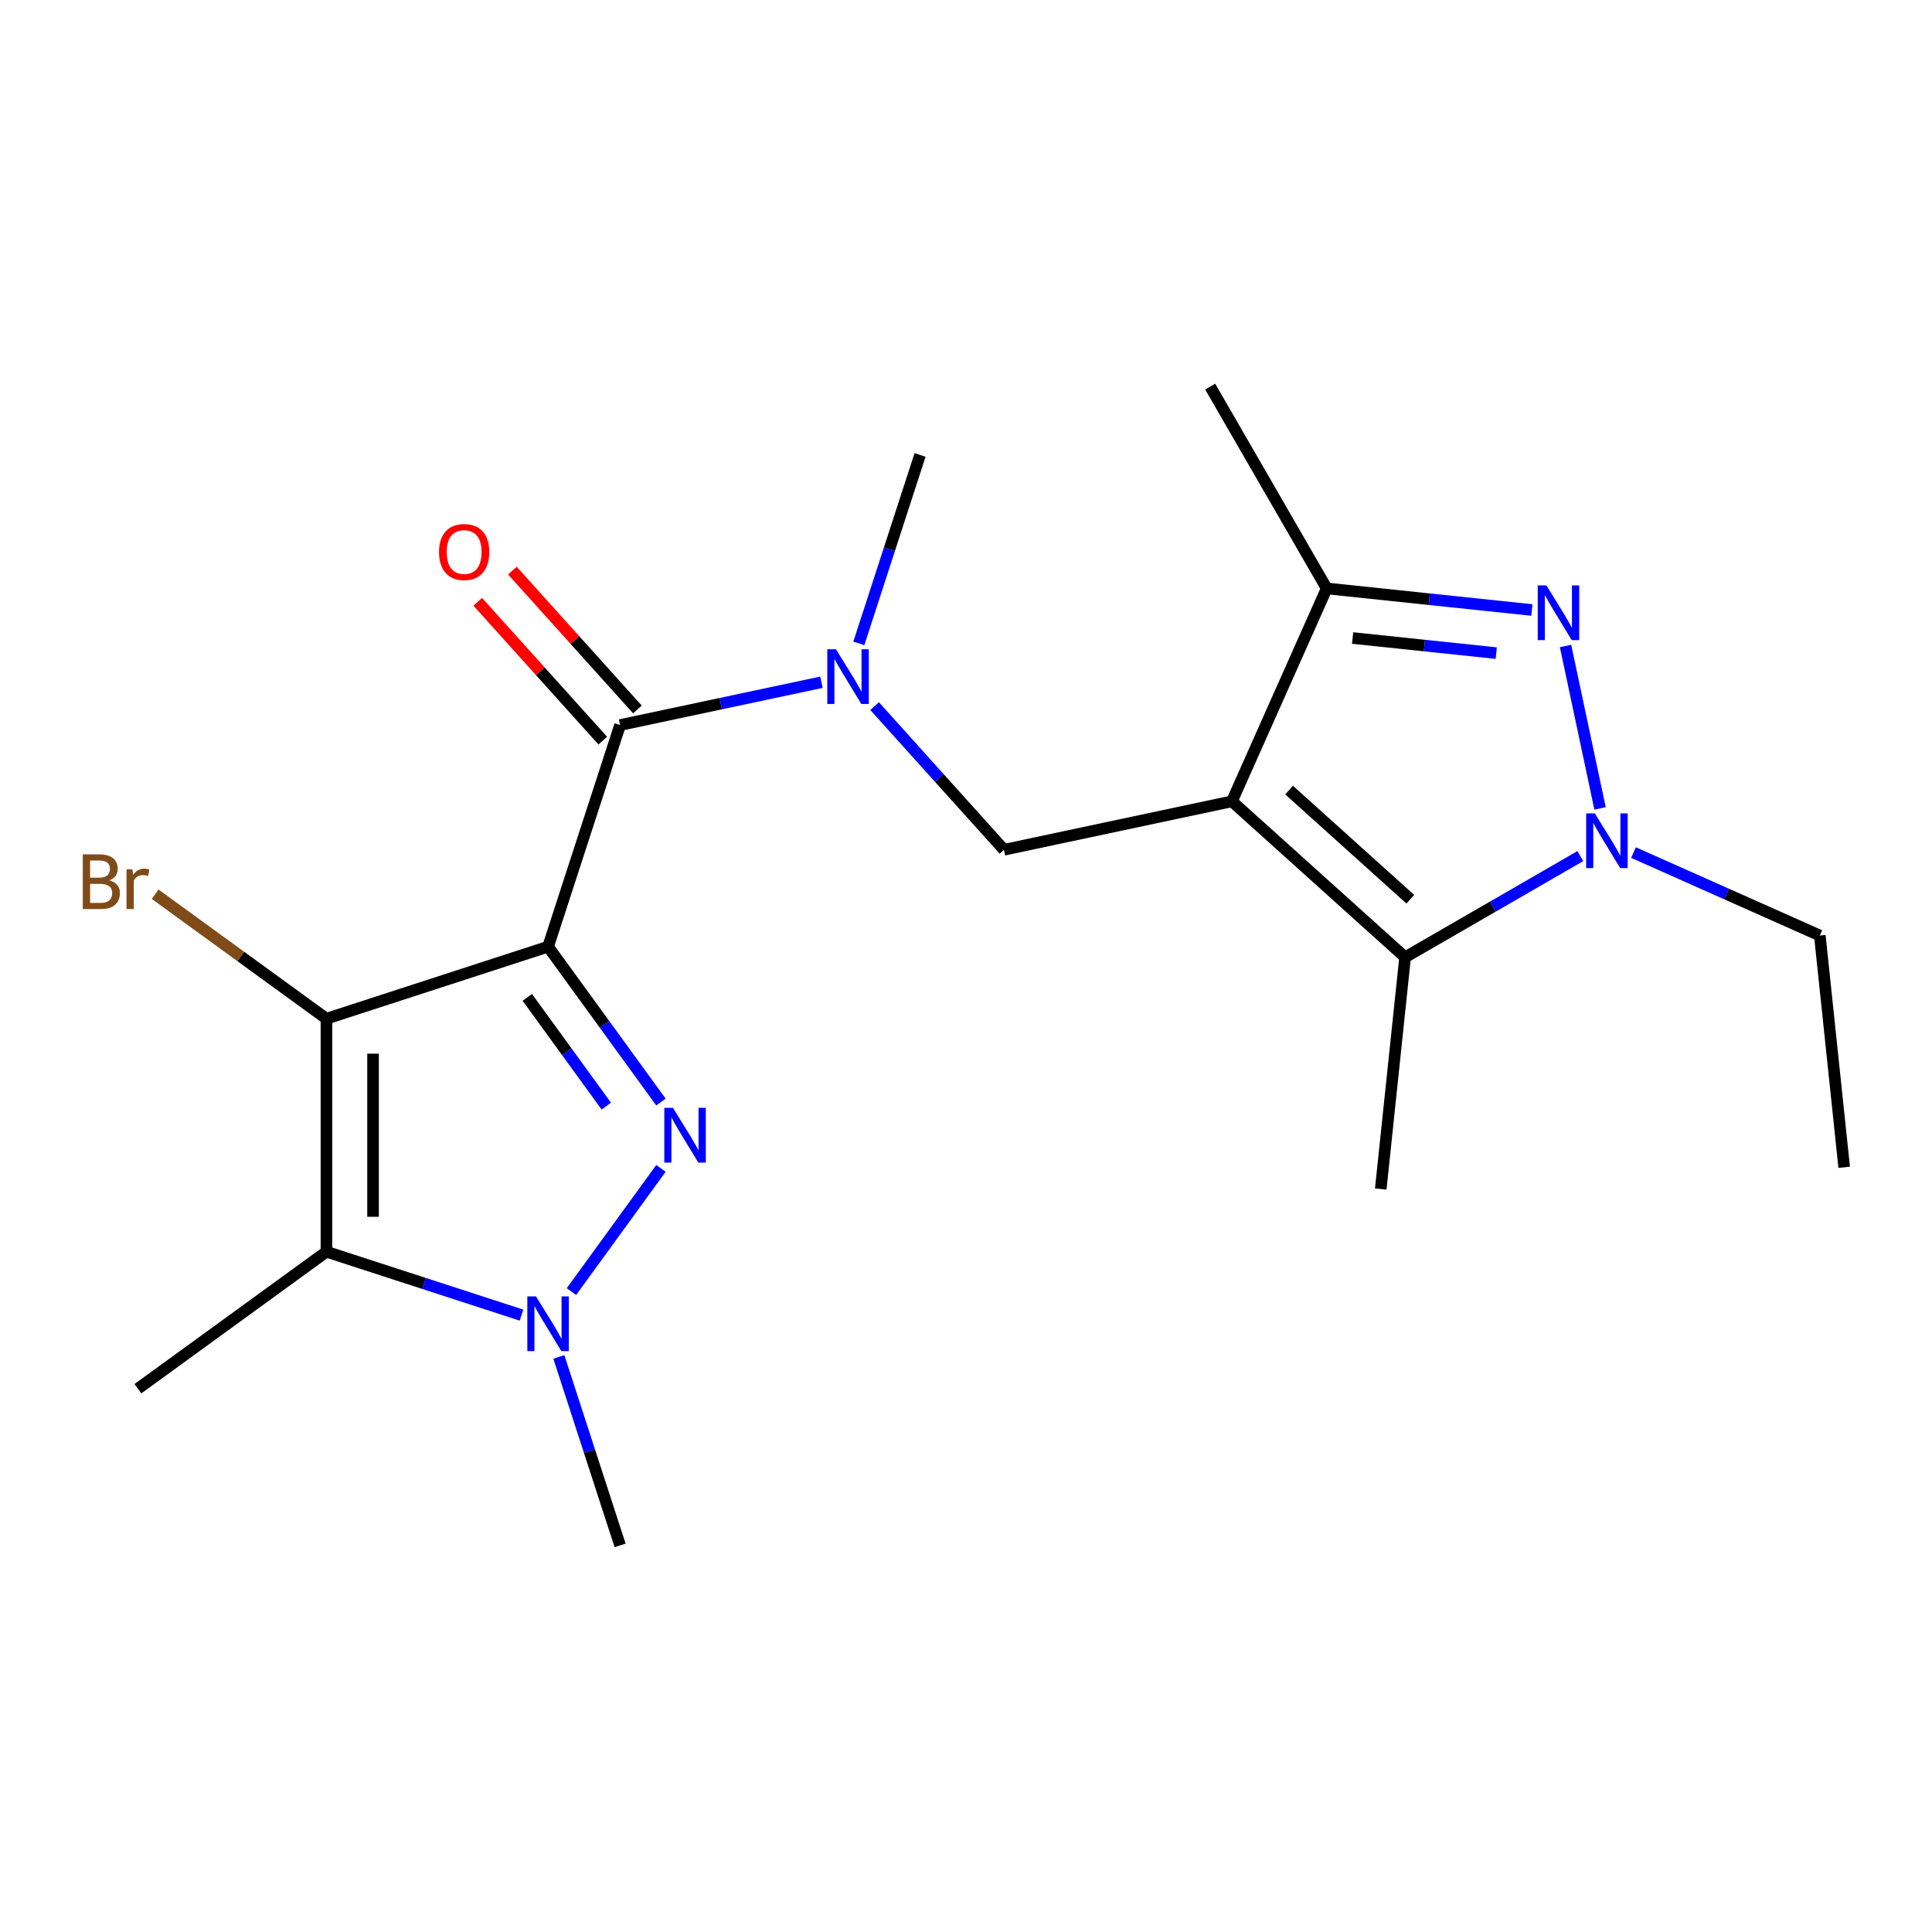 <?xml version='1.0' encoding='iso-8859-1'?>
<svg version='1.1' baseProfile='full'
              xmlns='http://www.w3.org/2000/svg'
                      xmlns:rdkit='http://www.rdkit.org/xml'
                      xmlns:xlink='http://www.w3.org/1999/xlink'
                  xml:space='preserve'
width='1000px' height='1000px' viewBox='0 0 1000 1000'>
<!-- END OF HEADER -->
<rect style='opacity:1.0;fill:#FFFFFF;stroke:none' width='1000' height='1000' x='0' y='0'> </rect>
<path class='bond-0' d='M 283.683,490.001 L 312.894,530.206' style='fill:none;fill-rule:evenodd;stroke:#000000;stroke-width:6px;stroke-linecap:butt;stroke-linejoin:miter;stroke-opacity:1' />
<path class='bond-0' d='M 312.894,530.206 L 342.104,570.411' style='fill:none;fill-rule:evenodd;stroke:#0000FF;stroke-width:6px;stroke-linecap:butt;stroke-linejoin:miter;stroke-opacity:1' />
<path class='bond-0' d='M 272.929,516.243 L 293.377,544.386' style='fill:none;fill-rule:evenodd;stroke:#000000;stroke-width:6px;stroke-linecap:butt;stroke-linejoin:miter;stroke-opacity:1' />
<path class='bond-0' d='M 293.377,544.386 L 313.824,572.53' style='fill:none;fill-rule:evenodd;stroke:#0000FF;stroke-width:6px;stroke-linecap:butt;stroke-linejoin:miter;stroke-opacity:1' />
<path class='bond-2' d='M 283.683,490.001 L 168.965,527.276' style='fill:none;fill-rule:evenodd;stroke:#000000;stroke-width:6px;stroke-linecap:butt;stroke-linejoin:miter;stroke-opacity:1' />
<path class='bond-7' d='M 283.683,490.001 L 320.957,375.283' style='fill:none;fill-rule:evenodd;stroke:#000000;stroke-width:6px;stroke-linecap:butt;stroke-linejoin:miter;stroke-opacity:1' />
<path class='bond-3' d='M 342.104,604.762 L 295.776,668.527' style='fill:none;fill-rule:evenodd;stroke:#0000FF;stroke-width:6px;stroke-linecap:butt;stroke-linejoin:miter;stroke-opacity:1' />
<path class='bond-1' d='M 637.642,414.765 L 519.656,439.844' style='fill:none;fill-rule:evenodd;stroke:#000000;stroke-width:6px;stroke-linecap:butt;stroke-linejoin:miter;stroke-opacity:1' />
<path class='bond-8' d='M 637.642,414.765 L 727.281,495.477' style='fill:none;fill-rule:evenodd;stroke:#000000;stroke-width:6px;stroke-linecap:butt;stroke-linejoin:miter;stroke-opacity:1' />
<path class='bond-8' d='M 667.23,408.944 L 729.978,465.442' style='fill:none;fill-rule:evenodd;stroke:#000000;stroke-width:6px;stroke-linecap:butt;stroke-linejoin:miter;stroke-opacity:1' />
<path class='bond-9' d='M 637.642,414.765 L 686.703,304.571' style='fill:none;fill-rule:evenodd;stroke:#000000;stroke-width:6px;stroke-linecap:butt;stroke-linejoin:miter;stroke-opacity:1' />
<path class='bond-4' d='M 168.965,527.276 L 168.965,647.898' style='fill:none;fill-rule:evenodd;stroke:#000000;stroke-width:6px;stroke-linecap:butt;stroke-linejoin:miter;stroke-opacity:1' />
<path class='bond-4' d='M 193.089,545.369 L 193.089,629.804' style='fill:none;fill-rule:evenodd;stroke:#000000;stroke-width:6px;stroke-linecap:butt;stroke-linejoin:miter;stroke-opacity:1' />
<path class='bond-13' d='M 168.965,527.276 L 124.63,495.064' style='fill:none;fill-rule:evenodd;stroke:#000000;stroke-width:6px;stroke-linecap:butt;stroke-linejoin:miter;stroke-opacity:1' />
<path class='bond-13' d='M 124.63,495.064 L 80.295,462.853' style='fill:none;fill-rule:evenodd;stroke:#7F4C19;stroke-width:6px;stroke-linecap:butt;stroke-linejoin:miter;stroke-opacity:1' />
<path class='bond-16' d='M 289.264,702.348 L 305.111,751.119' style='fill:none;fill-rule:evenodd;stroke:#0000FF;stroke-width:6px;stroke-linecap:butt;stroke-linejoin:miter;stroke-opacity:1' />
<path class='bond-16' d='M 305.111,751.119 L 320.957,799.89' style='fill:none;fill-rule:evenodd;stroke:#000000;stroke-width:6px;stroke-linecap:butt;stroke-linejoin:miter;stroke-opacity:1' />
<path class='bond-21' d='M 269.928,680.703 L 219.446,664.3' style='fill:none;fill-rule:evenodd;stroke:#0000FF;stroke-width:6px;stroke-linecap:butt;stroke-linejoin:miter;stroke-opacity:1' />
<path class='bond-21' d='M 219.446,664.3 L 168.965,647.898' style='fill:none;fill-rule:evenodd;stroke:#000000;stroke-width:6px;stroke-linecap:butt;stroke-linejoin:miter;stroke-opacity:1' />
<path class='bond-15' d='M 168.965,647.898 L 71.379,718.798' style='fill:none;fill-rule:evenodd;stroke:#000000;stroke-width:6px;stroke-linecap:butt;stroke-linejoin:miter;stroke-opacity:1' />
<path class='bond-5' d='M 792.909,315.734 L 739.806,310.153' style='fill:none;fill-rule:evenodd;stroke:#0000FF;stroke-width:6px;stroke-linecap:butt;stroke-linejoin:miter;stroke-opacity:1' />
<path class='bond-5' d='M 739.806,310.153 L 686.703,304.571' style='fill:none;fill-rule:evenodd;stroke:#000000;stroke-width:6px;stroke-linecap:butt;stroke-linejoin:miter;stroke-opacity:1' />
<path class='bond-5' d='M 774.456,338.052 L 737.284,334.145' style='fill:none;fill-rule:evenodd;stroke:#0000FF;stroke-width:6px;stroke-linecap:butt;stroke-linejoin:miter;stroke-opacity:1' />
<path class='bond-5' d='M 737.284,334.145 L 700.112,330.238' style='fill:none;fill-rule:evenodd;stroke:#000000;stroke-width:6px;stroke-linecap:butt;stroke-linejoin:miter;stroke-opacity:1' />
<path class='bond-22' d='M 810.315,334.355 L 828.186,418.429' style='fill:none;fill-rule:evenodd;stroke:#0000FF;stroke-width:6px;stroke-linecap:butt;stroke-linejoin:miter;stroke-opacity:1' />
<path class='bond-6' d='M 817.988,443.108 L 772.635,469.292' style='fill:none;fill-rule:evenodd;stroke:#0000FF;stroke-width:6px;stroke-linecap:butt;stroke-linejoin:miter;stroke-opacity:1' />
<path class='bond-6' d='M 772.635,469.292 L 727.281,495.477' style='fill:none;fill-rule:evenodd;stroke:#000000;stroke-width:6px;stroke-linecap:butt;stroke-linejoin:miter;stroke-opacity:1' />
<path class='bond-14' d='M 845.499,441.29 L 893.718,462.759' style='fill:none;fill-rule:evenodd;stroke:#0000FF;stroke-width:6px;stroke-linecap:butt;stroke-linejoin:miter;stroke-opacity:1' />
<path class='bond-14' d='M 893.718,462.759 L 941.937,484.227' style='fill:none;fill-rule:evenodd;stroke:#000000;stroke-width:6px;stroke-linecap:butt;stroke-linejoin:miter;stroke-opacity:1' />
<path class='bond-11' d='M 320.957,375.283 L 373.073,364.205' style='fill:none;fill-rule:evenodd;stroke:#000000;stroke-width:6px;stroke-linecap:butt;stroke-linejoin:miter;stroke-opacity:1' />
<path class='bond-11' d='M 373.073,364.205 L 425.188,353.128' style='fill:none;fill-rule:evenodd;stroke:#0000FF;stroke-width:6px;stroke-linecap:butt;stroke-linejoin:miter;stroke-opacity:1' />
<path class='bond-12' d='M 329.921,367.212 L 297.568,331.28' style='fill:none;fill-rule:evenodd;stroke:#000000;stroke-width:6px;stroke-linecap:butt;stroke-linejoin:miter;stroke-opacity:1' />
<path class='bond-12' d='M 297.568,331.28 L 265.215,295.348' style='fill:none;fill-rule:evenodd;stroke:#FF0000;stroke-width:6px;stroke-linecap:butt;stroke-linejoin:miter;stroke-opacity:1' />
<path class='bond-12' d='M 311.994,383.354 L 279.64,347.422' style='fill:none;fill-rule:evenodd;stroke:#000000;stroke-width:6px;stroke-linecap:butt;stroke-linejoin:miter;stroke-opacity:1' />
<path class='bond-12' d='M 279.64,347.422 L 247.287,311.49' style='fill:none;fill-rule:evenodd;stroke:#FF0000;stroke-width:6px;stroke-linecap:butt;stroke-linejoin:miter;stroke-opacity:1' />
<path class='bond-17' d='M 727.281,495.477 L 714.673,615.438' style='fill:none;fill-rule:evenodd;stroke:#000000;stroke-width:6px;stroke-linecap:butt;stroke-linejoin:miter;stroke-opacity:1' />
<path class='bond-18' d='M 686.703,304.571 L 626.392,200.11' style='fill:none;fill-rule:evenodd;stroke:#000000;stroke-width:6px;stroke-linecap:butt;stroke-linejoin:miter;stroke-opacity:1' />
<path class='bond-10' d='M 519.656,439.844 L 486.177,402.663' style='fill:none;fill-rule:evenodd;stroke:#000000;stroke-width:6px;stroke-linecap:butt;stroke-linejoin:miter;stroke-opacity:1' />
<path class='bond-10' d='M 486.177,402.663 L 452.699,365.481' style='fill:none;fill-rule:evenodd;stroke:#0000FF;stroke-width:6px;stroke-linecap:butt;stroke-linejoin:miter;stroke-opacity:1' />
<path class='bond-19' d='M 444.524,333.029 L 460.371,284.257' style='fill:none;fill-rule:evenodd;stroke:#0000FF;stroke-width:6px;stroke-linecap:butt;stroke-linejoin:miter;stroke-opacity:1' />
<path class='bond-19' d='M 460.371,284.257 L 476.218,235.486' style='fill:none;fill-rule:evenodd;stroke:#000000;stroke-width:6px;stroke-linecap:butt;stroke-linejoin:miter;stroke-opacity:1' />
<path class='bond-20' d='M 941.937,484.227 L 954.545,604.189' style='fill:none;fill-rule:evenodd;stroke:#000000;stroke-width:6px;stroke-linecap:butt;stroke-linejoin:miter;stroke-opacity:1' />
<path  class='atom-1' d='M 348.323 573.427
L 357.603 588.427
Q 358.523 589.907, 360.003 592.587
Q 361.483 595.267, 361.563 595.427
L 361.563 573.427
L 365.323 573.427
L 365.323 601.747
L 361.443 601.747
L 351.483 585.347
Q 350.323 583.427, 349.083 581.227
Q 347.883 579.027, 347.523 578.347
L 347.523 601.747
L 343.843 601.747
L 343.843 573.427
L 348.323 573.427
' fill='#0000FF'/>
<path  class='atom-4' d='M 277.423 671.012
L 286.703 686.012
Q 287.623 687.492, 289.103 690.172
Q 290.583 692.852, 290.663 693.012
L 290.663 671.012
L 294.423 671.012
L 294.423 699.332
L 290.543 699.332
L 280.583 682.932
Q 279.423 681.012, 278.183 678.812
Q 276.983 676.612, 276.623 675.932
L 276.623 699.332
L 272.943 699.332
L 272.943 671.012
L 277.423 671.012
' fill='#0000FF'/>
<path  class='atom-6' d='M 800.405 303.02
L 809.685 318.02
Q 810.605 319.5, 812.085 322.18
Q 813.565 324.86, 813.645 325.02
L 813.645 303.02
L 817.405 303.02
L 817.405 331.34
L 813.525 331.34
L 803.565 314.94
Q 802.405 313.02, 801.165 310.82
Q 799.965 308.62, 799.605 307.94
L 799.605 331.34
L 795.925 331.34
L 795.925 303.02
L 800.405 303.02
' fill='#0000FF'/>
<path  class='atom-7' d='M 825.483 421.006
L 834.763 436.006
Q 835.683 437.486, 837.163 440.166
Q 838.643 442.846, 838.723 443.006
L 838.723 421.006
L 842.483 421.006
L 842.483 449.326
L 838.603 449.326
L 828.643 432.926
Q 827.483 431.006, 826.243 428.806
Q 825.043 426.606, 824.683 425.926
L 824.683 449.326
L 821.003 449.326
L 821.003 421.006
L 825.483 421.006
' fill='#0000FF'/>
<path  class='atom-12' d='M 432.684 336.044
L 441.964 351.044
Q 442.884 352.524, 444.364 355.204
Q 445.844 357.884, 445.924 358.044
L 445.924 336.044
L 449.684 336.044
L 449.684 364.364
L 445.804 364.364
L 435.844 347.964
Q 434.684 346.044, 433.444 343.844
Q 432.244 341.644, 431.884 340.964
L 431.884 364.364
L 428.204 364.364
L 428.204 336.044
L 432.684 336.044
' fill='#0000FF'/>
<path  class='atom-13' d='M 227.246 285.723
Q 227.246 278.923, 230.606 275.123
Q 233.966 271.323, 240.246 271.323
Q 246.526 271.323, 249.886 275.123
Q 253.246 278.923, 253.246 285.723
Q 253.246 292.603, 249.846 296.523
Q 246.446 300.403, 240.246 300.403
Q 234.006 300.403, 230.606 296.523
Q 227.246 292.643, 227.246 285.723
M 240.246 297.203
Q 244.566 297.203, 246.886 294.323
Q 249.246 291.403, 249.246 285.723
Q 249.246 280.163, 246.886 277.363
Q 244.566 274.523, 240.246 274.523
Q 235.926 274.523, 233.566 277.323
Q 231.246 280.123, 231.246 285.723
Q 231.246 291.443, 233.566 294.323
Q 235.926 297.203, 240.246 297.203
' fill='#FF0000'/>
<path  class='atom-14' d='M 56.599 455.656
Q 59.319 456.416, 60.679 458.096
Q 62.08 459.736, 62.08 462.176
Q 62.08 466.096, 59.559 468.336
Q 57.08 470.536, 52.359 470.536
L 42.84 470.536
L 42.84 442.216
L 51.2 442.216
Q 56.039 442.216, 58.48 444.176
Q 60.919 446.136, 60.919 449.736
Q 60.919 454.016, 56.599 455.656
M 46.639 445.416
L 46.639 454.296
L 51.2 454.296
Q 53.999 454.296, 55.44 453.176
Q 56.919 452.016, 56.919 449.736
Q 56.919 445.416, 51.2 445.416
L 46.639 445.416
M 52.359 467.336
Q 55.12 467.336, 56.599 466.016
Q 58.08 464.696, 58.08 462.176
Q 58.08 459.856, 56.44 458.696
Q 54.84 457.496, 51.76 457.496
L 46.639 457.496
L 46.639 467.336
L 52.359 467.336
' fill='#7F4C19'/>
<path  class='atom-14' d='M 68.519 449.976
L 68.96 452.816
Q 71.12 449.616, 74.639 449.616
Q 75.76 449.616, 77.279 450.016
L 76.68 453.376
Q 74.96 452.976, 73.999 452.976
Q 72.32 452.976, 71.2 453.656
Q 70.12 454.296, 69.24 455.856
L 69.24 470.536
L 65.48 470.536
L 65.48 449.976
L 68.519 449.976
' fill='#7F4C19'/>
</svg>
